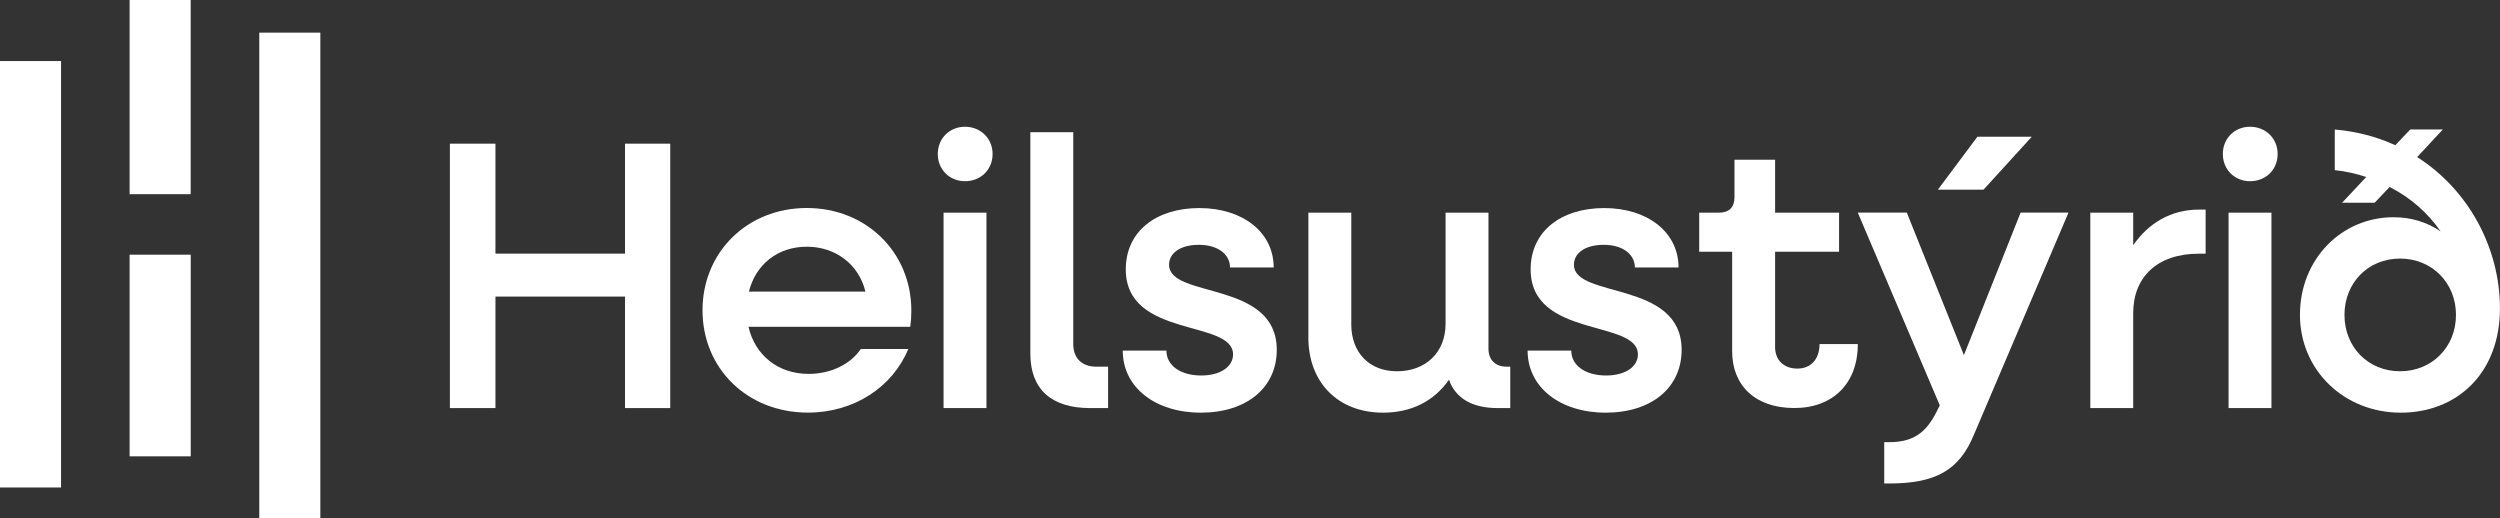 <?xml version="1.0" encoding="UTF-8"?>
<svg id="Layer_2" data-name="Layer 2" xmlns="http://www.w3.org/2000/svg" viewBox="0 0 419.71 86.97">
  <rect x="0" y="0" width="419.71" height="86.97" fill="#333333" stroke="none"/>
  <defs>
    <style>
      .cls-1 {
        fill: #fff;
      }
    </style>
  </defs>
  <g id="Layer_1-2" data-name="Layer 1">
    <g id="HST-FO-Logo-Hvitt">
      <rect class="cls-1" y="10.25" width="10.25" height="71.59"/>
      <rect class="cls-1" x="21.76" width="10.25" height="32.6"/>
      <rect class="cls-1" x="21.76" y="42.76" width="10.26" height="33.85"/>
      <rect class="cls-1" x="43.53" y="5.48" width="10.25" height="81.49"/>
      <polygon class="cls-1" points="75.53 24.12 83.18 24.12 83.18 42.58 104.93 42.58 104.93 24.12 112.52 24.12 112.52 68.51 104.93 68.51 104.93 49.79 83.18 49.79 83.18 68.51 75.53 68.51 75.53 24.12"/>
      <g>
        <path class="cls-1" d="M117.94,52.1c0-9.78,7.53-17.18,17.5-17.18s17.56,7.4,17.56,17.24c0,.9-.06,1.87-.19,2.7h-27.15c1.09,4.76,4.95,7.91,10.1,7.91,3.79,0,7.08-1.67,8.75-4.18h7.98c-2.64,6.37-9.07,10.68-16.86,10.68-10.16,0-17.69-7.4-17.69-17.18M125.73,48.95h19.56c-1.09-4.51-4.95-7.53-9.84-7.53s-8.56,2.96-9.72,7.53"/>
        <path class="cls-1" d="M157.44,25.85c0-2.64,1.99-4.57,4.57-4.57s4.63,1.93,4.63,4.57-1.99,4.57-4.63,4.57-4.57-1.99-4.57-4.57M158.41,35.7h7.2v32.81h-7.2v-32.81Z"/>
        <path class="cls-1" d="M172.98,59.37V22.19h7.2v35.58c0,2.38,1.48,3.79,3.86,3.79h1.99v6.95h-3.02c-6.56,0-10.03-3.22-10.03-9.13"/>
        <path class="cls-1" d="M188.49,58.86h7.33c0,2.51,2.38,4.18,5.85,4.18,3.22,0,5.34-1.48,5.34-3.54,0-5.92-18.01-2.64-18.01-14.28,0-6.37,5.08-10.29,12.35-10.29s12.48,4.05,12.48,9.97h-7.33c0-2.25-2.12-3.8-5.21-3.8s-5.02,1.35-5.02,3.35c0,5.72,18.08,2.57,18.08,14.28,0,6.37-5.08,10.55-12.74,10.55s-13.12-4.25-13.12-10.42"/>
        <path class="cls-1" d="M219.66,56.61v-20.91h7.2v18.78c0,4.7,3.02,7.85,7.66,7.85,4.89,0,8.17-3.22,8.17-7.97v-18.66h7.2v22.84c0,1.86,1.16,3.02,3.02,3.02h.64v6.95h-2.12c-4.31,0-7.08-1.67-8.17-4.76-2.51,3.6-6.31,5.53-11.06,5.53-7.53,0-12.55-5.02-12.55-12.67"/>
        <path class="cls-1" d="M256.46,58.86h7.33c0,2.51,2.38,4.18,5.85,4.18,3.22,0,5.34-1.48,5.34-3.54,0-5.92-18.01-2.64-18.01-14.28,0-6.37,5.08-10.29,12.35-10.29s12.48,4.05,12.48,9.97h-7.33c0-2.25-2.12-3.8-5.21-3.8s-5.02,1.35-5.02,3.35c0,5.72,18.08,2.57,18.08,14.28,0,6.37-5.08,10.55-12.74,10.55s-13.12-4.25-13.12-10.42"/>
        <path class="cls-1" d="M290.8,58.99v-16.73h-5.53v-6.56h3.35c1.67,0,2.57-.9,2.57-2.57v-6.31h6.82v8.88h10.74v6.56h-10.74v16.02c0,2.19,1.48,3.6,3.73,3.6s3.73-1.54,3.73-4.12h6.43c0,6.56-4.12,10.74-10.68,10.74s-10.42-3.79-10.42-9.52"/>
        <path class="cls-1" d="M316.34,74.23h.83c3.92,0,6.11-1.48,7.91-5.02l.58-1.16-13.77-32.36h8.23l9.59,23.93,9.52-23.93h8.04l-15.89,37.31c-2.45,5.92-6.37,8.17-14.22,8.17h-.83v-6.95ZM331.97,22.96h9.13l-8.1,8.88h-7.66l6.63-8.88Z"/>
        <path class="cls-1" d="M350.93,35.7h7.2v5.47c2.57-3.73,6.37-5.98,11-5.98h1.16v7.4h-1.16c-6.95,0-11,3.92-11,9.97v15.95h-7.2v-32.81Z"/>
        <path class="cls-1" d="M373.18,25.85c0-2.64,1.99-4.57,4.57-4.57s4.63,1.93,4.63,4.57-1.99,4.57-4.63,4.57-4.57-1.99-4.57-4.57M374.14,35.7h7.2v32.81h-7.2v-32.81Z"/>
        <path class="cls-1" d="M386.13,52.81c0-9.33,7.01-16.34,15.7-16.34,3.02,0,5.66.84,7.91,2.38-2.06-3.02-5.02-5.66-8.56-7.46l-2.51,2.64h-5.47l4.05-4.31c-1.67-.58-3.47-.96-5.28-1.16v-6.82c3.67.32,7.08,1.22,10.16,2.64l2.51-2.64h5.47l-4.31,4.63c8.68,5.53,13.9,15.31,13.9,25.41,0,10.87-7.2,17.5-16.66,17.5s-16.92-7.08-16.92-16.47M412.32,52.87c0-5.4-4.05-9.46-9.39-9.46s-9.33,4.05-9.33,9.46,3.99,9.46,9.33,9.46,9.39-4.05,9.39-9.46"/>
      </g>
    </g>
  </g>
</svg>